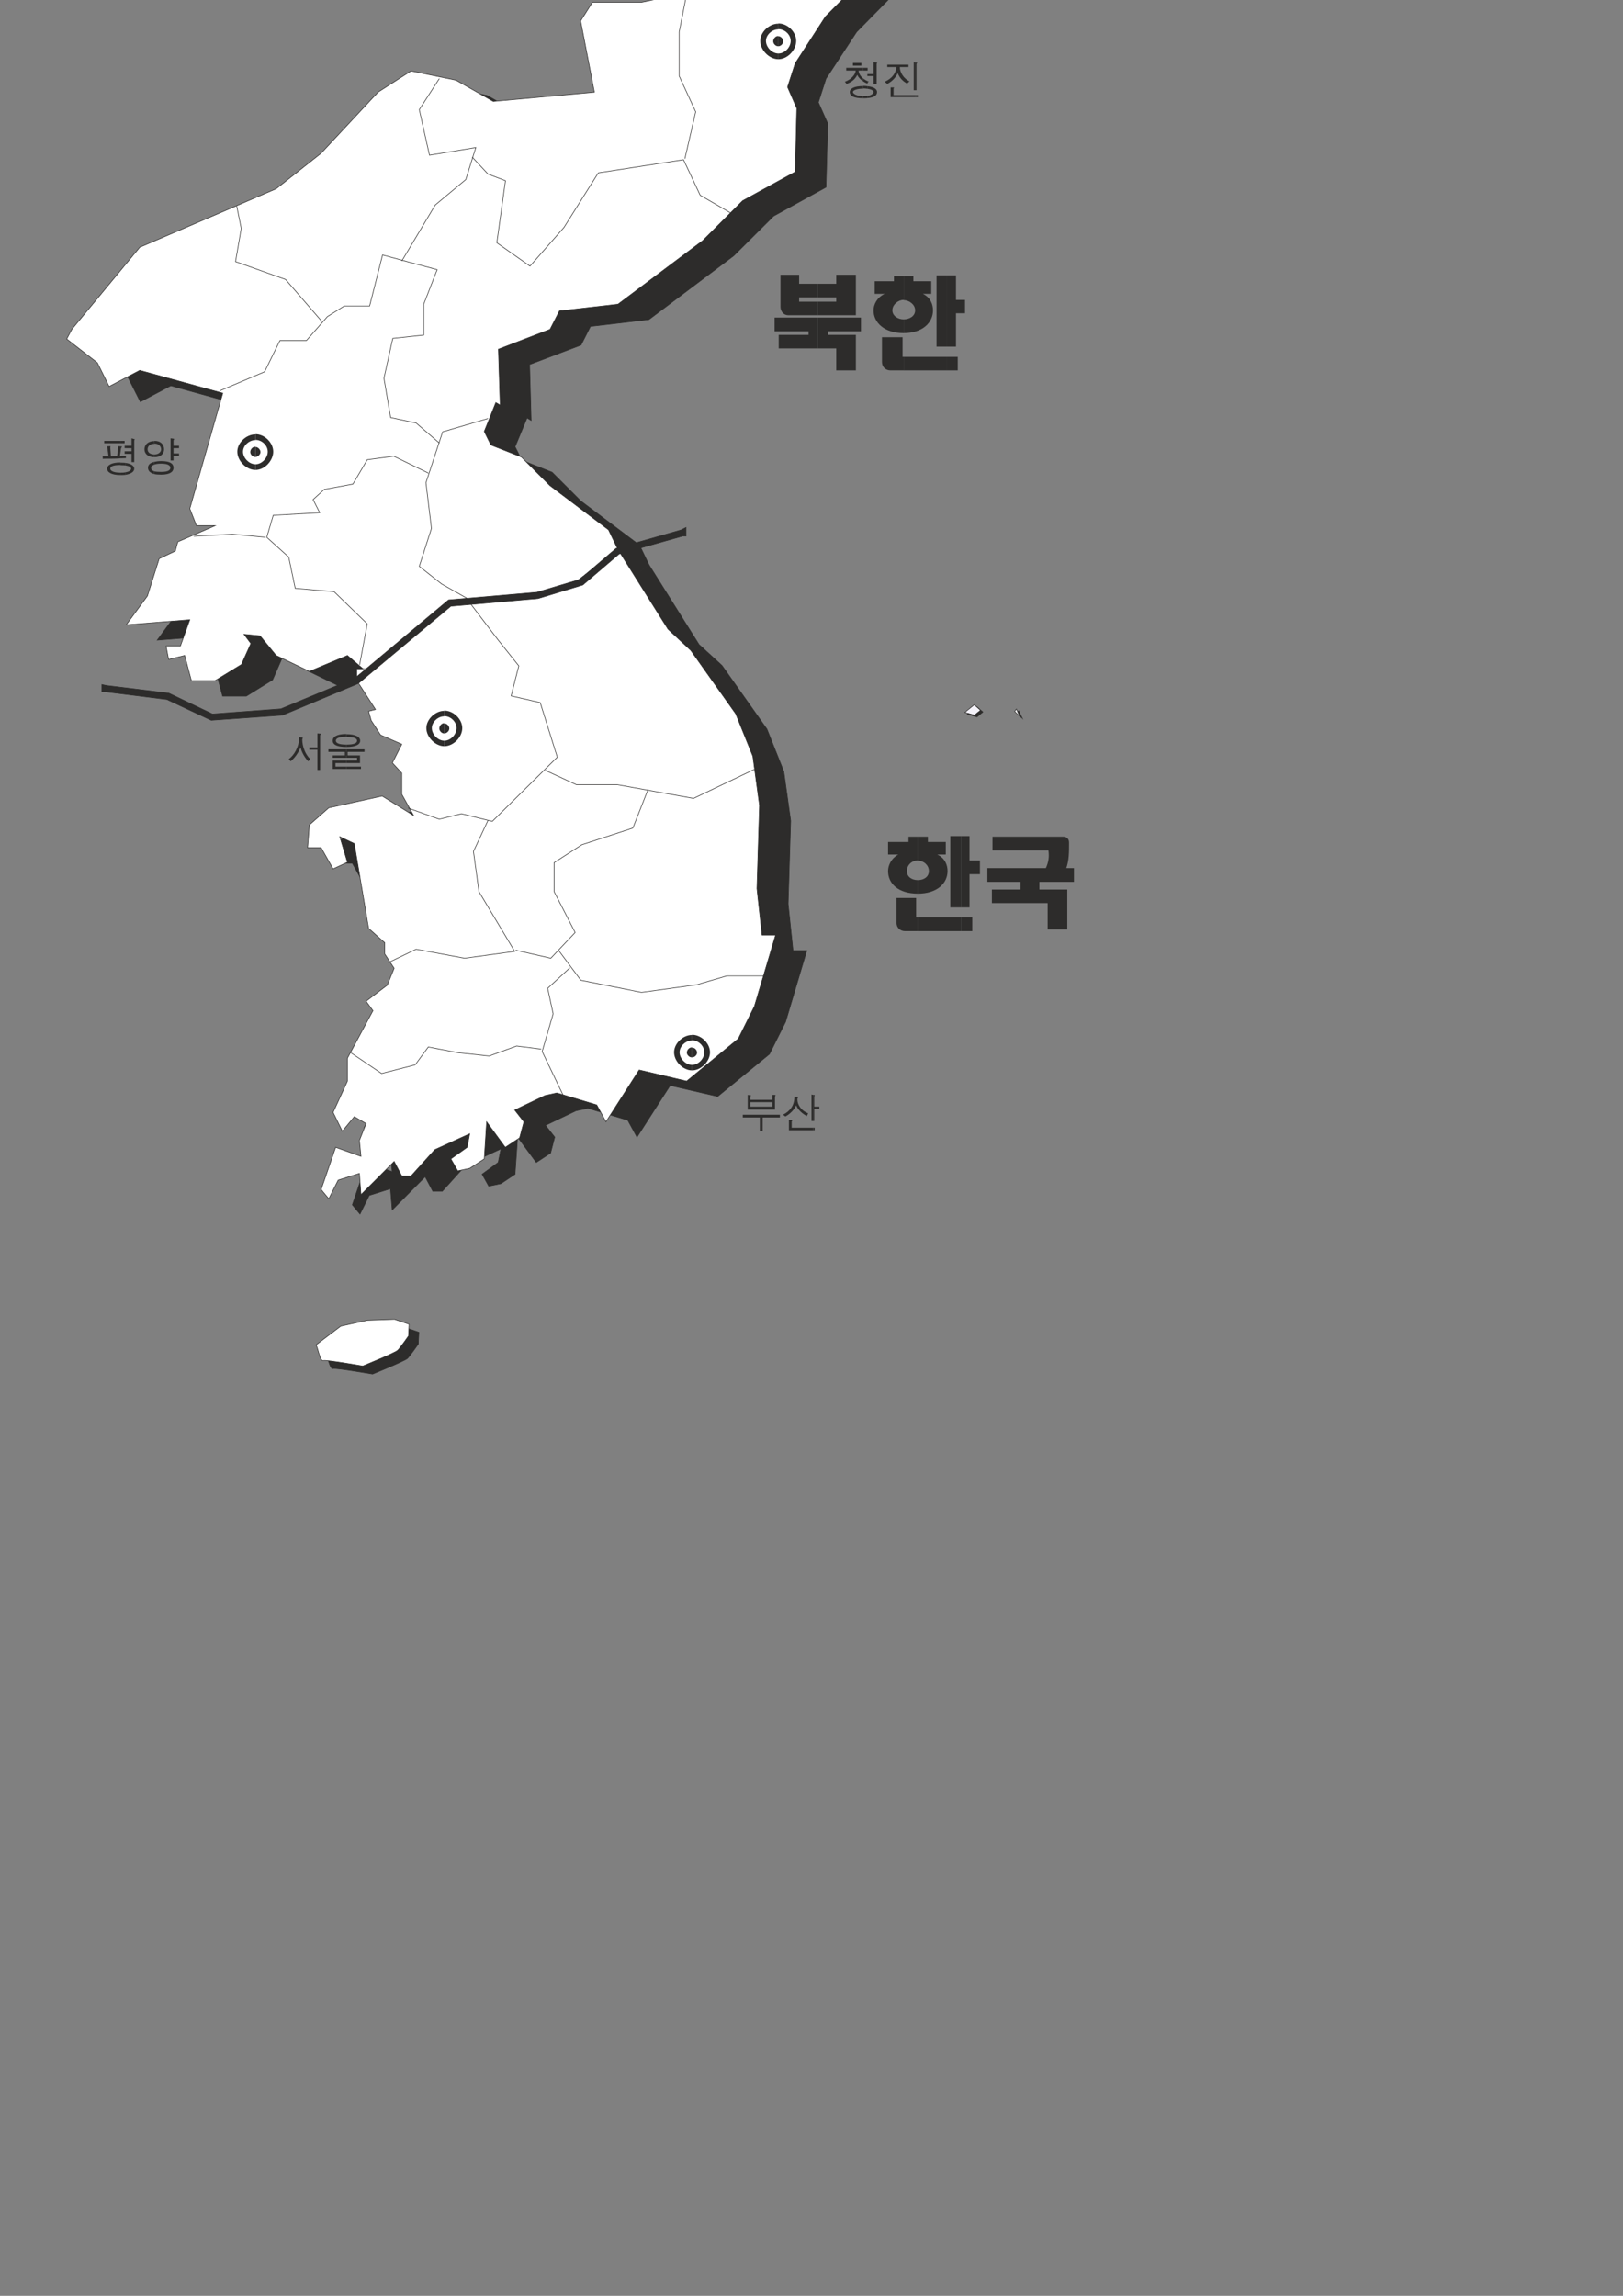<?xml version="1.0" encoding="utf-8"?>
<!-- Created by UniConvertor 2.0rc4 (https://sk1project.net/) -->
<svg xmlns="http://www.w3.org/2000/svg" height="841.89pt" viewBox="0 0 595.276 841.89" width="595.276pt" version="1.1" xmlns:xlink="http://www.w3.org/1999/xlink" id="1523f88f-f610-11ea-9d55-dcc15c148e23">

<rect x="0" y="0" width="595.276" height="841.89" fill="#808080" stroke="none"/>

<g>
	<path style="stroke:#2d2c2b;stroke-width:0.216;stroke-miterlimit:10.433;fill:#2d2c2b;" d="M 354.734,261.897 L 358.19,259.089 360.494,261.105 358.334,262.905 354.734,261.897 Z" />
	<path style="stroke:#2d2c2b;stroke-width:0.216;stroke-miterlimit:10.433;fill:#2d2c2b;" d="M 373.67,260.601 L 373.022,261.465 374.966,263.409 C 374.966,263.409 373.526,260.601 373.67,260.601 L 373.67,260.601 Z" />
	<path style="stroke:#2d2c2b;stroke-width:0.216;stroke-miterlimit:10.433;fill:#2d2c2b;" d="M 119.438,496.185 L 128.582,489.273 138.302,487.113 148.31,486.753 153.638,488.553 153.422,492.873 C 153.422,492.873 150.47,497.121 149.462,498.129 148.382,499.137 136.646,503.889 136.646,503.889 136.646,503.889 123.398,501.585 122.174,501.873 120.878,502.377 119.942,496.041 119.438,496.185 L 119.438,496.185 Z" />
	<path style="stroke:#2d2c2b;stroke-width:0.216;stroke-miterlimit:10.433;fill:#2d2c2b;" d="M 345.878,-30.567 L 339.038,-31.503 331.262,-43.671 321.038,-52.383 312.326,-46.119 305.486,-29.631 295.91,-15.951 267.542,2.049 246.734,6.441 228.662,6.441 224.342,13.281 229.31,39.417 192.374,42.801 178.694,35.025 162.206,31.641 150.038,39.417 129.23,61.809 112.742,74.841 62.63,96.369 37.718,126.537 35.846,129.921 47.078,138.633 51.47,147.345 62.63,141.441 93.086,149.865 80.99,192.129 83.51,198.393 90.35,198.393 76.598,204.297 75.734,207.681 69.758,210.489 65.438,224.169 57.662,234.753 80.99,232.881 77.534,242.457 72.278,242.457 73.214,247.425 79.118,245.913 81.638,255.273 84.446,255.273 90.35,255.273 99.998,249.297 103.382,241.521 100.934,238.209 106.838,238.857 112.742,245.913 124.838,251.817 138.878,245.913 145.718,251.817 177.758,226.041 207.854,225.105 221.534,219.849 238.022,207.105 234.566,199.905 213.11,183.777 202.526,173.193 191.438,168.801 188.918,163.833 193.31,153.249 194.822,154.185 194.246,133.665 213.11,126.537 216.566,119.697 238.022,117.177 269.126,93.777 283.742,79.233 302.966,68.649 303.614,45.321 300.158,37.545 302.966,28.833 314.198,11.697 339.038,-13.503 351.206,-13.503 349.622,-19.407 345.878,-30.567 Z" />
	<path style="stroke:#2d2c2b;stroke-width:0.216;stroke-miterlimit:10.433;fill:#2d2c2b;" d="M 238.022,207.105 L 256.382,236.337 264.806,244.041 281.294,267.369 287.486,282.921 290.006,300.993 289.07,331.449 290.87,348.585 295.91,348.585 288.134,374.721 282.23,386.529 263.222,402.081 245.798,398.049 233.63,416.985 230.246,410.793 215.63,406.401 211.238,407.337 200.078,412.665 203.462,416.985 201.95,422.817 196.694,426.273 189.854,416.985 188.918,430.593 183.734,434.049 179.27,434.985 176.822,430.593 182.726,426.273 183.734,421.305 170.918,427.209 162.206,436.857 158.75,436.857 155.942,431.529 143.846,443.697 143.198,435.921 135.422,438.369 132.038,445.209 129.23,441.825 134.486,426.273 143.846,429.657 143.198,423.753 145.718,417.633 141.326,415.113 137.006,420.441 133.55,413.601 138.878,402.081 138.878,393.657 148.166,376.233 145.718,372.849 153.494,366.873 155.942,360.681 152.558,355.425 152.558,351.393 146.654,346.065 141.326,314.961 136.07,312.513 138.878,321.801 133.55,324.321 129.23,316.545 124.262,316.545 124.838,308.121 132.038,301.929 151.622,297.537 163.142,304.737 158.75,296.889 158.75,289.113 155.366,285.441 158.75,278.601 150.974,275.145 147.59,269.889 146.654,266.433 149.102,265.785 142.262,255.273 142.262,250.881 146.294,250.881 177.758,226.041 207.854,225.105 221.534,219.849 238.022,207.105 Z" />
	<path style="stroke:#2d2c2b;stroke-width:0.216;stroke-miterlimit:10.433;fill:#ffffff;" d="M 334.502,-36.255 L 327.662,-37.191 319.886,-49.287 309.59,-57.855 300.878,-51.807 294.11,-35.319 284.462,-21.567 256.166,-3.567 235.358,0.825 217.286,0.825 212.966,7.665 218.006,33.801 180.926,37.185 167.246,29.409 150.758,26.025 138.662,33.801 117.782,56.193 101.294,69.225 51.254,90.681 26.342,120.777 24.47,124.305 35.702,133.017 40.022,141.729 51.254,135.825 81.71,144.177 69.614,186.513 72.062,192.777 78.902,192.777 65.222,198.681 64.286,202.065 58.382,204.873 54.062,218.553 46.286,229.137 69.614,227.265 66.158,236.913 60.902,236.913 61.838,241.809 67.742,240.369 70.19,249.585 72.998,249.585 78.902,249.585 88.55,243.681 92.006,235.977 89.486,232.593 95.39,233.169 101.294,240.369 113.462,246.201 127.43,240.369 134.27,246.201 166.31,220.425 196.55,219.489 210.158,214.233 226.646,201.489 223.19,194.289 201.734,178.089 191.222,167.577 180.062,163.185 177.614,158.217 181.862,147.633 183.446,148.569 182.798,128.049 201.734,120.777 205.19,114.009 226.646,111.561 257.75,88.233 272.366,73.617 291.662,63.033 292.238,39.705 288.854,31.929 291.662,23.217 302.75,6.081 327.662,-19.119 339.758,-19.119 338.246,-25.023 334.502,-36.255 Z" />
	<path style="stroke:#2d2c2b;stroke-width:0.216;stroke-miterlimit:10.433;fill:#ffffff;" d="M 226.646,201.489 L 245.006,230.721 253.358,238.497 269.846,261.753 276.11,277.305 278.558,295.305 277.622,325.833 279.494,342.897 284.462,342.897 276.686,369.033 270.782,380.913 251.846,396.465 234.422,392.361 222.254,411.369 218.87,405.177 204.254,400.785 199.934,401.721 188.774,407.049 192.158,411.369 190.574,417.273 185.318,420.729 178.478,411.369 177.614,424.977 172.286,428.433 167.894,429.369 165.374,424.977 171.35,420.729 172.286,415.761 159.47,421.593 150.758,431.241 147.374,431.241 144.566,425.913 132.398,438.081 131.822,430.305 124.046,432.753 120.59,439.593 117.782,436.209 123.11,420.729 132.398,424.041 131.822,418.209 134.27,412.017 129.95,409.497 125.558,414.825 122.174,407.913 127.43,396.465 127.43,388.041 136.79,370.617 134.27,367.161 142.046,361.257 144.566,355.065 141.11,349.809 141.11,345.705 135.206,340.449 129.95,309.345 124.622,306.825 127.43,316.185 122.174,318.633 117.782,310.857 112.814,310.857 113.462,302.505 120.59,296.241 140.174,291.921 151.694,299.049 147.374,291.273 147.374,283.497 143.918,279.753 147.374,272.913 139.598,269.529 136.142,264.201 135.206,260.817 137.726,260.169 130.886,249.585 130.886,245.265 134.918,245.265 166.31,220.425 196.55,219.489 210.158,214.233 226.646,201.489 Z" />
	<g>
		<path style="fill:#2d2c2b;" d="M 253.79,390.489 L 253.79,392.505 C 253.79,392.505 253.79,392.505 253.862,392.505 257.174,392.505 260.414,389.193 260.414,385.881 260.414,382.569 257.174,379.473 253.862,379.473 253.79,379.473 253.79,379.545 253.79,379.545 L 253.79,381.561 C 253.79,381.561 253.79,381.489 253.862,381.489 256.166,381.489 258.326,383.577 258.326,385.881 258.326,388.185 256.166,390.489 253.862,390.489 253.79,390.489 253.79,390.489 253.79,390.489 L 253.79,390.489 Z" />
		<path style="fill:#2d2c2b;" d="M 253.79,384.153 L 253.79,387.753 C 254.798,387.753 255.662,386.889 255.662,386.025 255.662,385.017 254.798,384.153 253.79,384.153 L 253.79,384.153 Z" />
		<path style="fill:#2d2c2b;" d="M 253.79,381.561 L 253.79,379.545 C 250.478,379.545 247.238,382.641 247.238,385.881 247.238,389.193 250.478,392.505 253.79,392.505 L 253.79,390.489 C 251.486,390.489 249.254,388.185 249.254,385.881 249.254,383.649 251.486,381.561 253.79,381.561 L 253.79,381.561 Z" />
		<path style="fill:#2d2c2b;" d="M 253.79,387.753 L 253.79,384.153 C 253.718,384.153 253.718,384.081 253.718,384.081 252.854,384.081 251.918,384.945 251.918,386.025 251.918,386.889 252.854,387.753 253.718,387.753 253.718,387.753 253.718,387.753 253.79,387.753 L 253.79,387.753 Z" />
	</g>
	<g>
		<path style="fill:#2d2c2b;" d="M 162.926,271.617 L 162.926,273.633 C 162.926,273.633 162.926,273.633 162.998,273.633 166.31,273.633 169.55,270.321 169.55,267.009 169.55,263.697 166.31,260.601 162.998,260.601 162.926,260.601 162.926,260.673 162.926,260.673 L 162.926,262.689 C 162.926,262.689 162.926,262.617 162.998,262.617 165.302,262.617 167.462,264.705 167.462,267.009 167.462,269.313 165.302,271.617 162.998,271.617 162.926,271.617 162.926,271.617 162.926,271.617 L 162.926,271.617 Z" />
		<path style="fill:#2d2c2b;" d="M 162.926,265.281 L 162.926,268.953 C 163.934,268.953 164.798,268.017 164.798,267.153 164.798,266.217 163.934,265.281 162.926,265.281 L 162.926,265.281 Z" />
		<path style="fill:#2d2c2b;" d="M 162.926,262.689 L 162.926,260.673 C 159.686,260.673 156.374,263.769 156.374,267.009 156.374,270.321 159.686,273.633 162.926,273.633 L 162.926,271.617 C 160.622,271.617 158.39,269.313 158.39,267.009 158.39,264.777 160.622,262.689 162.926,262.689 L 162.926,262.689 Z" />
		<path style="fill:#2d2c2b;" d="M 162.926,268.953 L 162.926,265.281 C 162.854,265.281 162.854,265.209 162.854,265.209 161.99,265.209 161.126,266.145 161.126,267.153 161.126,268.017 161.99,268.953 162.854,268.953 162.854,268.953 162.854,268.953 162.926,268.953 L 162.926,268.953 Z" />
	</g>
	<g>
		<path style="fill:#2d2c2b;" d="M 93.662,170.241 L 93.662,172.329 C 93.662,172.329 93.662,172.329 93.734,172.329 97.046,172.329 100.214,168.945 100.214,165.633 100.214,162.321 97.046,159.225 93.734,159.225 93.662,159.225 93.662,159.297 93.662,159.297 L 93.662,161.385 C 93.662,161.385 93.662,161.313 93.734,161.313 96.038,161.313 98.198,163.329 98.198,165.633 98.198,167.937 96.038,170.241 93.734,170.241 93.662,170.241 93.662,170.241 93.662,170.241 L 93.662,170.241 Z" />
		<path style="fill:#2d2c2b;" d="M 93.662,163.905 L 93.662,167.577 C 94.598,167.577 95.534,166.641 95.534,165.777 95.534,164.841 94.598,163.905 93.662,163.905 L 93.662,163.905 Z" />
		<path style="fill:#2d2c2b;" d="M 93.662,161.385 L 93.662,159.297 C 90.278,159.297 87.038,162.393 87.038,165.633 87.038,168.945 90.278,172.329 93.662,172.329 L 93.662,170.241 C 91.358,170.241 89.126,167.937 89.126,165.633 89.126,163.401 91.358,161.385 93.662,161.385 L 93.662,161.385 Z" />
		<path style="fill:#2d2c2b;" d="M 93.662,167.577 L 93.662,163.905 C 93.59,163.905 93.59,163.833 93.59,163.833 92.654,163.833 91.79,164.769 91.79,165.777 91.79,166.641 92.654,167.577 93.59,167.577 93.59,167.577 93.59,167.577 93.662,167.577 L 93.662,167.577 Z" />
	</g>
	<g>
		<path style="fill:#2d2c2b;" d="M 285.47,19.617 L 285.47,21.705 C 285.47,21.705 285.47,21.705 285.542,21.705 288.854,21.705 292.022,18.321 292.022,15.009 292.022,11.697 288.854,8.601 285.542,8.601 285.47,8.601 285.47,8.673 285.47,8.673 L 285.47,10.761 C 285.47,10.761 285.47,10.689 285.542,10.689 287.846,10.689 290.006,12.705 290.006,15.009 290.006,17.313 287.846,19.617 285.542,19.617 285.47,19.617 285.47,19.617 285.47,19.617 L 285.47,19.617 Z" />
		<path style="fill:#2d2c2b;" d="M 285.47,13.281 L 285.47,16.953 C 286.406,16.953 287.27,16.017 287.27,15.153 287.27,14.217 286.406,13.281 285.47,13.281 L 285.47,13.281 Z" />
		<path style="fill:#2d2c2b;" d="M 285.47,10.761 L 285.47,8.673 C 282.086,8.673 278.846,11.769 278.846,15.009 278.846,18.321 282.086,21.705 285.47,21.705 L 285.47,19.617 C 283.166,19.617 280.934,17.313 280.934,15.009 280.934,12.777 283.166,10.761 285.47,10.761 L 285.47,10.761 Z" />
		<path style="fill:#2d2c2b;" d="M 285.47,16.953 L 285.47,13.281 C 285.398,13.281 285.398,13.209 285.398,13.209 284.462,13.209 283.598,14.145 283.598,15.153 283.598,16.017 284.462,16.953 285.398,16.953 285.398,16.953 285.398,16.953 285.47,16.953 L 285.47,16.953 Z" />
	</g>
	<g>
		<g>
			<path style="fill:#2d2c2b;" d="M 352.574,336.417 L 352.574,341.457 356.606,341.457 356.606,336.417 352.574,336.417 Z" />
			<path style="fill:#2d2c2b;" d="M 352.574,306.609 L 352.574,332.745 355.598,332.745 355.598,320.577 359.414,320.577 359.414,315.537 355.598,315.537 355.598,306.609 352.574,306.609 Z" />
			<path style="fill:#2d2c2b;" d="M 352.574,332.745 L 352.574,306.609 348.542,306.609 348.542,332.745 352.574,332.745 Z" />
			<path style="fill:#2d2c2b;" d="M 352.574,341.457 L 352.574,336.417 336.662,336.417 336.662,341.457 352.574,341.457 Z" />
			<path style="fill:#2d2c2b;" d="M 336.662,322.737 L 336.662,327.705 C 343.574,327.705 347.534,324.033 347.534,319.425 347.534,317.193 346.598,314.673 343.79,313.377 L 346.886,313.377 346.886,308.769 340.334,308.769 340.334,306.825 336.662,306.825 336.662,315.609 C 338.822,315.609 340.694,317.265 340.694,319.425 340.694,321.585 338.822,322.737 336.662,322.737 L 336.662,322.737 Z" />
			<path style="fill:#2d2c2b;" d="M 336.662,315.609 L 336.662,306.825 333.206,306.825 333.206,308.769 325.718,308.769 325.718,313.377 329.462,313.377 C 327.014,314.673 325.718,317.193 325.718,319.425 325.718,324.033 329.462,327.705 336.662,327.705 336.662,327.705 336.662,327.777 336.662,327.705 L 336.662,322.737 C 336.662,322.737 336.662,322.737 336.662,322.737 334.43,322.737 332.63,321.585 332.63,319.425 332.63,317.193 334.43,315.537 336.662,315.537 336.662,315.537 336.662,315.609 336.662,315.609 L 336.662,315.609 Z" />
			<path style="fill:#2d2c2b;" d="M 336.662,341.457 L 336.662,336.417 336.014,336.417 336.014,329.289 328.814,329.289 328.814,338.361 C 328.814,340.161 330.11,341.457 331.982,341.457 L 336.662,341.457 Z" />
		</g>
		<path style="fill:#2d2c2b;" d="M 389.942,306.825 L 364.022,306.825 364.022,311.865 384.542,311.865 C 384.902,314.385 384.542,316.185 383.606,318.345 L 362.15,318.345 362.15,323.385 374.318,323.385 374.318,326.193 363.806,326.193 363.806,331.161 384.254,331.161 384.254,340.809 391.454,340.809 391.454,326.193 381.23,326.193 381.23,323.385 393.902,323.385 393.902,318.345 391.094,318.345 C 392.102,315.537 392.102,312.513 392.102,308.985 392.102,307.833 391.454,306.825 389.942,306.825 L 389.942,306.825 Z" />
	</g>
	<g>
		<g>
			<path style="fill:#2d2c2b;" d="M 299.87,116.457 L 299.87,127.761 306.71,127.761 306.71,135.825 313.91,135.825 313.91,122.793 303.614,122.793 303.614,121.497 315.782,121.497 315.782,116.457 299.87,116.457 Z" />
			<path style="fill:#2d2c2b;" d="M 299.87,110.625 L 299.87,115.593 313.91,115.593 313.91,100.761 306.71,100.761 306.71,104.073 299.87,104.073 299.87,109.041 306.71,109.041 306.71,110.625 299.87,110.625 Z" />
			<path style="fill:#2d2c2b;" d="M 299.87,109.041 L 299.87,104.073 293.102,104.073 293.102,100.761 286.262,100.761 286.262,112.497 C 286.262,114.297 287.558,115.593 289.07,115.593 L 299.87,115.593 299.87,110.625 293.102,110.625 293.102,109.041 299.87,109.041 Z" />
			<path style="fill:#2d2c2b;" d="M 299.87,127.761 L 299.87,116.457 284.102,116.457 284.102,121.497 296.558,121.497 296.558,122.793 285.614,122.793 285.614,127.761 299.87,127.761 Z" />
		</g>
		<g>
			<path style="fill:#2d2c2b;" d="M 347.39,130.857 L 347.39,135.825 351.278,135.825 351.278,130.857 347.39,130.857 Z" />
			<path style="fill:#2d2c2b;" d="M 347.39,100.977 L 347.39,127.113 350.63,127.113 350.63,114.873 353.942,114.873 353.942,109.977 350.63,109.977 350.63,100.977 347.39,100.977 Z" />
			<path style="fill:#2d2c2b;" d="M 347.39,127.113 L 347.39,100.977 343.502,100.977 343.502,127.113 347.39,127.113 Z" />
			<path style="fill:#2d2c2b;" d="M 347.39,135.825 L 347.39,130.857 331.478,130.857 331.478,135.825 347.39,135.825 Z" />
			<path style="fill:#2d2c2b;" d="M 331.478,117.105 L 331.478,122.145 C 338.246,122.145 342.206,118.401 342.206,113.793 342.206,111.633 341.27,109.041 338.462,107.745 L 341.558,107.745 341.558,103.137 335.006,103.137 335.006,101.265 331.478,101.265 331.478,110.049 C 333.566,110.121 335.654,111.705 335.654,113.793 335.654,115.953 333.566,117.105 331.478,117.105 L 331.478,117.105 Z" />
			<path style="fill:#2d2c2b;" d="M 331.478,110.049 L 331.478,101.265 327.878,101.265 327.878,103.137 320.822,103.137 320.822,107.745 324.494,107.745 C 321.686,109.041 320.39,111.633 320.39,113.793 320.39,118.401 324.494,122.145 331.334,122.145 331.334,122.145 331.406,122.217 331.478,122.145 L 331.478,117.105 C 331.406,117.105 331.334,117.105 331.334,117.105 329.534,117.105 327.302,115.953 327.302,113.793 327.302,111.633 329.534,109.977 331.334,109.977 331.334,109.977 331.406,110.049 331.478,110.049 L 331.478,110.049 Z" />
			<path style="fill:#2d2c2b;" d="M 331.478,135.825 L 331.478,130.857 331.046,130.857 331.046,123.657 323.486,123.657 323.486,132.729 C 323.486,134.529 324.782,135.825 326.654,135.825 L 331.478,135.825 Z" />
		</g>
	</g>
	<g>
		<g>
			<path style="fill:#2d2c2b;" d="M 318.302,35.169 L 318.302,35.961 C 320.534,35.745 321.686,35.025 321.686,33.729 321.686,32.721 320.534,31.857 318.302,31.641 L 318.302,32.577 C 319.742,32.793 320.39,33.297 320.39,33.729 320.39,34.233 319.742,34.881 318.302,35.169 L 318.302,35.169 Z" />
			<path style="fill:#2d2c2b;" d="M 318.302,29.769 L 318.302,30.345 318.59,29.841 C 318.446,29.841 318.374,29.841 318.302,29.769 L 318.302,29.769 Z" />
			<path style="fill:#2d2c2b;" d="M 318.302,27.177 L 318.302,27.897 320.39,27.897 320.39,30.921 321.542,30.921 321.542,23.433 C 321.542,23.073 322.046,22.929 321.542,22.929 L 320.39,22.857 320.39,27.177 318.302,27.177 Z" />
			<path style="fill:#2d2c2b;" d="M 318.302,27.897 L 318.302,27.177 318.086,27.177 318.086,27.897 318.302,27.897 Z" />
			<path style="fill:#2d2c2b;" d="M 318.302,30.345 L 318.302,29.769 C 317.654,29.553 317.006,29.121 316.574,28.761 L 316.574,29.841 C 317.006,30.129 317.51,30.417 318.086,30.633 L 318.302,30.345 Z" />
			<path style="fill:#2d2c2b;" d="M 318.302,32.577 L 318.302,31.641 C 317.798,31.569 317.294,31.497 316.718,31.497 316.646,31.497 316.574,31.569 316.574,31.569 L 316.574,32.505 C 316.574,32.505 316.646,32.433 316.718,32.433 317.294,32.433 317.798,32.505 318.302,32.577 L 318.302,32.577 Z" />
			<path style="fill:#2d2c2b;" d="M 318.302,35.961 L 318.302,35.169 C 317.798,35.241 317.294,35.241 316.718,35.241 316.646,35.241 316.574,35.241 316.574,35.241 L 316.574,36.033 C 316.574,36.033 316.646,36.033 316.718,36.033 317.294,36.033 317.798,36.033 318.302,35.961 L 318.302,35.961 Z" />
			<path style="fill:#2d2c2b;" d="M 316.574,24.873 L 316.574,25.881 318.23,25.881 318.23,24.873 316.574,24.873 Z" />
			<path style="fill:#2d2c2b;" d="M 316.574,25.881 L 316.574,24.873 310.382,24.873 310.382,25.881 313.838,25.881 C 313.838,27.177 312.326,29.121 309.878,29.985 L 310.526,30.777 C 312.326,30.129 313.622,29.121 314.414,27.465 314.846,28.401 315.638,29.193 316.574,29.841 L 316.574,28.761 C 315.494,27.897 314.918,26.745 314.918,25.881 L 316.574,25.881 Z" />
			<path style="fill:#2d2c2b;" d="M 316.574,32.505 L 316.574,31.569 C 313.262,31.569 311.678,32.505 311.678,33.729 311.678,35.241 313.262,36.033 316.574,36.033 L 316.574,35.241 C 314.198,35.241 312.83,34.377 312.83,33.729 312.83,33.153 314.198,32.505 316.574,32.505 L 316.574,32.505 Z" />
			<path style="fill:#2d2c2b;" d="M 312.83,23.073 L 312.83,24.081 315.926,24.081 315.926,23.073 312.83,23.073 Z" />
		</g>
		<g>
			<path style="fill:#2d2c2b;" d="M 335.798,34.881 L 335.798,35.601 336.662,35.601 336.662,34.881 335.798,34.881 Z" />
			<path style="fill:#2d2c2b;" d="M 335.798,22.929 L 335.798,33.081 336.158,33.081 336.158,23.577 C 336.158,23.073 336.806,22.929 336.158,22.929 L 335.798,22.929 Z" />
			<path style="fill:#2d2c2b;" d="M 335.798,33.081 L 335.798,22.929 335.15,22.857 335.15,33.081 335.798,33.081 Z" />
			<path style="fill:#2d2c2b;" d="M 335.798,35.601 L 335.798,34.881 327.734,34.881 327.734,32.577 C 327.734,32.145 328.31,32.145 327.734,32.073 L 326.654,32.073 326.654,35.601 335.798,35.601 Z" />
			<path style="fill:#2d2c2b;" d="M 325.43,23.721 L 325.43,24.585 328.742,24.585 C 328.742,26.673 327.158,28.833 324.494,29.985 L 325.43,30.777 C 326.942,29.985 328.454,28.689 329.246,26.817 330.038,28.689 331.19,29.841 332.702,30.633 L 333.566,29.841 C 331.55,28.833 330.038,26.673 330.038,24.585 L 333.206,24.585 333.206,23.721 325.43,23.721 Z" />
		</g>
	</g>
	<g>
		<g>
			<path style="fill:#2d2c2b;" d="M 45.998,173.193 L 45.998,174.129 C 48.086,173.769 49.238,172.977 49.238,171.897 49.238,170.817 48.086,170.025 45.998,169.737 L 45.998,170.673 C 47.438,170.889 48.086,171.321 48.086,171.897 48.086,172.401 47.438,172.977 45.998,173.193 L 45.998,173.193 Z" />
			<path style="fill:#2d2c2b;" d="M 45.998,167.145 L 45.998,168.009 C 46.07,168.009 46.142,168.009 46.214,167.937 L 46.214,167.073 C 46.142,167.145 46.07,167.145 45.998,167.145 L 45.998,167.145 Z" />
			<path style="fill:#2d2c2b;" d="M 45.998,165.489 L 45.998,166.425 48.23,166.425 48.23,169.449 49.238,169.449 49.238,161.673 C 49.238,161.169 49.67,161.025 49.238,161.025 L 48.23,160.737 48.23,163.473 45.998,163.473 45.998,164.337 48.23,164.337 48.23,165.489 45.998,165.489 Z" />
			<path style="fill:#2d2c2b;" d="M 45.998,164.337 L 45.998,163.473 45.71,163.473 45.71,164.337 45.998,164.337 Z" />
			<path style="fill:#2d2c2b;" d="M 45.998,166.425 L 45.998,165.489 45.71,165.489 45.71,166.425 45.998,166.425 Z" />
			<path style="fill:#2d2c2b;" d="M 45.998,168.009 L 45.998,167.145 C 45.422,167.145 44.846,167.145 44.27,167.145 L 44.27,168.081 C 44.846,168.081 45.422,168.009 45.998,168.009 L 45.998,168.009 Z" />
			<path style="fill:#2d2c2b;" d="M 45.998,170.673 L 45.998,169.737 C 45.422,169.665 44.846,169.665 44.27,169.665 L 44.27,170.601 C 44.918,170.601 45.494,170.601 45.998,170.673 L 45.998,170.673 Z" />
			<path style="fill:#2d2c2b;" d="M 45.998,174.129 L 45.998,173.193 C 45.494,173.337 44.918,173.337 44.27,173.337 L 44.27,174.201 C 44.846,174.201 45.422,174.201 45.998,174.129 L 45.998,174.129 Z" />
			<path style="fill:#2d2c2b;" d="M 44.27,163.689 L 44.27,165.273 44.414,164.337 C 44.558,163.977 44.918,163.833 44.558,163.689 L 44.27,163.689 Z" />
			<path style="fill:#2d2c2b;" d="M 44.27,161.673 L 44.27,162.537 45.71,162.537 45.71,161.673 44.27,161.673 Z" />
			<path style="fill:#2d2c2b;" d="M 44.27,162.537 L 44.27,161.673 38.222,161.673 38.222,162.537 44.27,162.537 Z" />
			<path style="fill:#2d2c2b;" d="M 44.27,165.273 L 44.27,163.689 43.406,163.617 42.974,167.145 C 42.254,167.145 41.462,167.289 40.67,167.289 L 40.454,164.121 C 40.454,163.689 40.67,163.617 40.382,163.617 L 39.302,163.689 39.806,167.289 37.646,167.289 37.718,168.297 C 38.006,168.225 38.222,168.225 38.51,168.225 40.886,168.225 42.686,168.225 44.27,168.081 L 44.27,167.145 C 44.126,167.145 44.126,167.145 43.982,167.145 L 44.27,165.273 Z" />
			<path style="fill:#2d2c2b;" d="M 44.27,170.601 L 44.27,169.665 C 44.198,169.665 44.126,169.593 44.126,169.593 40.958,169.593 39.302,170.529 39.302,171.897 39.302,173.193 40.958,174.201 44.126,174.201 44.126,174.201 44.198,174.201 44.27,174.201 L 44.27,173.337 C 44.198,173.337 44.126,173.337 44.126,173.337 41.462,173.337 40.454,172.545 40.454,171.897 40.454,171.033 41.462,170.529 44.126,170.529 44.126,170.529 44.198,170.601 44.27,170.601 L 44.27,170.601 Z" />
		</g>
		<g>
			<path style="fill:#2d2c2b;" d="M 62.558,160.737 L 62.558,168.873 63.638,168.873 63.638,167.145 65.654,167.145 65.654,166.281 63.638,166.281 63.638,164.337 65.654,164.337 65.654,163.473 63.638,163.473 63.638,161.673 C 63.638,161.169 64.142,161.025 63.638,160.881 L 62.558,160.737 Z" />
			<path style="fill:#2d2c2b;" d="M 56.582,172.833 L 56.582,173.841 C 57.23,173.985 58.022,174.057 59.102,174.057 62.486,174.057 63.638,172.905 63.638,171.537 63.638,170.097 62.486,169.089 59.102,169.089 58.022,169.089 57.23,169.233 56.582,169.377 L 56.582,170.385 C 57.086,170.169 57.878,170.025 59.102,170.025 61.694,170.025 62.486,170.745 62.486,171.537 62.486,172.401 61.694,173.049 59.102,173.049 57.878,173.049 57.086,172.977 56.582,172.833 L 56.582,172.833 Z" />
			<path style="fill:#2d2c2b;" d="M 56.582,166.641 L 56.582,167.649 C 56.582,167.649 56.654,167.649 56.726,167.649 58.886,167.649 60.182,166.425 60.182,164.769 60.182,162.969 58.886,161.673 56.726,161.673 56.654,161.673 56.582,161.745 56.582,161.745 L 56.582,162.753 C 56.582,162.753 56.654,162.681 56.726,162.681 58.094,162.681 59.102,163.617 59.102,164.769 59.102,165.777 58.094,166.641 56.726,166.641 56.654,166.641 56.582,166.641 56.582,166.641 L 56.582,166.641 Z" />
			<path style="fill:#2d2c2b;" d="M 56.582,162.753 L 56.582,161.745 C 54.35,161.745 52.982,163.041 52.982,164.769 52.982,166.425 54.35,167.649 56.582,167.649 L 56.582,166.641 C 54.926,166.641 54.134,165.777 54.134,164.769 54.134,163.689 54.926,162.753 56.582,162.753 L 56.582,162.753 Z" />
			<path style="fill:#2d2c2b;" d="M 56.582,170.385 L 56.582,169.377 C 54.926,169.737 54.278,170.529 54.278,171.537 54.278,172.545 54.926,173.409 56.582,173.841 L 56.582,172.833 C 55.718,172.545 55.43,172.113 55.43,171.537 55.43,171.105 55.718,170.673 56.582,170.385 L 56.582,170.385 Z" />
		</g>
	</g>
	<g>
		<g>
			<path style="fill:#2d2c2b;" d="M 113.678,278.241 L 113.678,278.529 113.822,278.313 C 113.75,278.313 113.678,278.241 113.678,278.241 L 113.678,278.241 Z" />
			<path style="fill:#2d2c2b;" d="M 113.678,274.065 L 113.678,274.929 116.414,274.929 116.414,282.345 117.422,282.345 117.422,269.817 C 117.422,269.313 117.926,269.169 117.422,269.025 L 116.414,268.953 116.414,274.065 113.678,274.065 Z" />
			<path style="fill:#2d2c2b;" d="M 113.678,274.929 L 113.678,274.065 113.462,274.065 113.462,274.929 113.678,274.929 Z" />
			<path style="fill:#2d2c2b;" d="M 113.678,278.529 L 113.678,278.241 C 111.95,276.585 110.87,273.633 110.87,271.257 110.87,270.753 111.374,270.465 110.726,270.465 L 109.718,270.321 C 109.718,274.065 107.774,277.017 105.902,278.385 L 106.622,279.177 C 108.278,277.737 109.43,276.081 110.222,274.065 110.654,275.865 111.662,277.665 113.03,279.177 L 113.678,278.529 Z" />
		</g>
		<g>
			<path style="fill:#2d2c2b;" d="M 127.07,281.121 L 127.07,281.985 132.398,281.985 132.398,281.121 127.07,281.121 Z" />
			<path style="fill:#2d2c2b;" d="M 127.07,278.889 L 127.07,279.825 132.038,279.825 132.038,277.017 127.502,277.017 127.502,275.721 133.694,275.721 133.694,274.785 127.07,274.785 127.07,277.881 130.958,277.881 130.958,278.889 127.07,278.889 Z" />
			<path style="fill:#2d2c2b;" d="M 127.07,273.057 L 127.07,273.921 C 130.454,273.921 132.11,273.057 132.11,271.617 132.11,270.249 130.454,269.241 127.07,269.241 L 127.07,270.249 C 129.95,270.249 130.958,270.825 130.958,271.617 130.958,272.481 129.95,273.057 127.07,273.057 L 127.07,273.057 Z" />
			<path style="fill:#2d2c2b;" d="M 127.07,270.249 L 127.07,269.241 C 126.998,269.241 126.998,269.169 126.998,269.169 123.542,269.169 122.03,270.177 122.03,271.617 122.03,273.057 123.542,273.921 126.998,273.921 126.998,273.921 126.998,273.993 127.07,273.921 L 127.07,273.057 C 126.998,273.057 126.998,273.057 126.998,273.057 124.334,273.057 123.182,272.481 123.182,271.617 123.182,270.753 124.334,270.177 126.998,270.177 126.998,270.177 126.998,270.249 127.07,270.249 L 127.07,270.249 Z" />
			<path style="fill:#2d2c2b;" d="M 127.07,277.881 L 127.07,274.785 120.446,274.785 120.446,275.721 126.494,275.721 126.494,277.017 122.03,277.017 122.03,277.881 127.07,277.881 Z" />
			<path style="fill:#2d2c2b;" d="M 127.07,279.825 L 127.07,278.889 122.03,278.889 122.03,281.985 127.07,281.985 127.07,281.121 123.038,281.121 123.038,279.825 127.07,279.825 Z" />
		</g>
	</g>
	<g>
		<g>
			<path style="fill:#2d2c2b;" d="M 279.278,408.777 L 279.278,414.825 279.71,414.825 279.71,409.785 286.046,409.785 286.046,408.777 279.278,408.777 Z" />
			<path style="fill:#2d2c2b;" d="M 279.278,405.825 L 279.278,406.905 284.246,406.905 284.246,402.297 C 284.246,401.721 284.75,401.649 284.246,401.505 L 283.31,401.505 283.31,403.305 279.278,403.305 279.278,404.169 283.31,404.169 283.31,405.825 279.278,405.825 Z" />
			<path style="fill:#2d2c2b;" d="M 279.278,404.169 L 279.278,403.305 275.246,403.305 275.246,402.153 C 275.246,401.721 275.75,401.649 275.246,401.649 L 274.238,401.505 274.238,406.905 279.278,406.905 279.278,405.825 275.246,405.825 275.246,404.169 279.278,404.169 Z" />
			<path style="fill:#2d2c2b;" d="M 279.278,414.825 L 279.278,408.777 272.438,408.777 272.438,409.785 278.702,409.785 278.702,414.825 279.278,414.825 Z" />
		</g>
		<g>
			<path style="fill:#2d2c2b;" d="M 298.214,413.529 L 298.214,414.465 298.79,414.465 298.79,413.529 298.214,413.529 Z" />
			<path style="fill:#2d2c2b;" d="M 298.214,401.505 L 298.214,411.081 298.646,411.081 298.646,406.617 300.518,406.617 300.518,405.825 298.646,405.825 298.646,402.297 C 298.646,401.721 299.006,401.649 298.646,401.505 L 298.214,401.505 Z" />
			<path style="fill:#2d2c2b;" d="M 298.214,411.081 L 298.214,401.505 297.638,401.361 297.638,411.081 298.214,411.081 Z" />
			<path style="fill:#2d2c2b;" d="M 298.214,414.465 L 298.214,413.529 290.366,413.529 290.366,411.369 C 290.366,410.865 291.014,410.865 290.366,410.721 L 289.358,410.721 289.358,414.465 298.214,414.465 Z" />
			<path style="fill:#2d2c2b;" d="M 291.374,402.153 C 291.374,405.321 289.862,407.409 287.198,408.777 L 288.062,409.425 C 289.718,408.561 291.302,406.977 292.022,405.321 292.67,406.977 294.11,408.273 295.91,409.281 L 296.414,408.273 C 293.822,407.265 292.454,405.105 292.454,403.161 292.454,402.369 293.174,402.297 292.67,402.153 L 291.374,402.153 Z" />
		</g>
	</g>
	<path style="stroke:#2d2c2b;stroke-width:0.216;stroke-miterlimit:10.433;fill:none;" d="M 149.678,296.313 L 161.126,300.417 169.262,298.401 180.566,301.209 204.398,277.665 198.134,257.649 187.478,255.201 190.286,244.185 182.582,234.537 172.07,220.713" />
	<path style="stroke:#2d2c2b;stroke-width:0.216;stroke-miterlimit:10.433;fill:none;" d="M 200.006,282.489 L 211.382,287.745 226.358,287.745 254.366,292.785 276.686,282.129" />
	<path style="stroke:#2d2c2b;stroke-width:0.216;stroke-miterlimit:10.433;fill:none;" d="M 178.982,300.849 L 173.654,312.225 175.67,326.985 188.774,348.873 170.414,351.393 152.63,348.081 142.478,352.977" />
	<path style="stroke:#2d2c2b;stroke-width:0.216;stroke-miterlimit:10.433;fill:none;" d="M 237.734,289.401 L 232.118,303.657 213.398,309.777 203.246,316.329 203.246,326.985 210.95,341.961 202.022,351.393 189.134,348.441" />
	<path style="stroke:#2d2c2b;stroke-width:0.216;stroke-miterlimit:10.433;fill:none;" d="M 204.83,348.441 L 213.038,359.457 235.286,363.921 255.518,361.113 266.534,357.873 280.358,357.873" />
	<path style="stroke:#2d2c2b;stroke-width:0.216;stroke-miterlimit:10.433;fill:none;" d="M 209.006,354.921 L 200.87,362.409 202.886,371.769 198.854,385.593 206.486,401.505" />
	<path style="stroke:#2d2c2b;stroke-width:0.216;stroke-miterlimit:10.433;fill:none;" d="M 128.654,386.025 L 139.958,393.657 152.27,390.489 157.094,383.937 167.966,386.025 179.414,387.249 189.494,383.577 198.494,384.729" />
	<path style="stroke:#2d2c2b;stroke-width:0.216;stroke-miterlimit:10.433;fill:none;" d="M 172.07,219.849 L 161.99,214.161 153.782,207.681 158.246,193.785 156.23,177.009 162.35,158.361 178.982,153.465" />
	<path style="stroke:#2d2c2b;stroke-width:0.216;stroke-miterlimit:10.433;fill:none;" d="M 157.094,173.481 L 144.422,167.289 134.702,168.585 129.446,177.513 118.934,179.457 114.83,183.201 117.278,188.025 100.214,188.961 97.838,197.025 105.902,204.297 108.278,215.745 122.534,216.969 134.702,228.777 131.894,243.825" />
	<path style="stroke:#2d2c2b;stroke-width:0.216;stroke-miterlimit:10.433;fill:none;" d="M 97.406,197.025 L 85.238,195.873 71.054,196.665" />
	<path style="stroke:#2d2c2b;stroke-width:0.216;stroke-miterlimit:10.433;fill:none;" d="M 161.126,162.465 L 152.63,155.121 143.27,153.105 140.822,138.705 144.062,124.089 155.438,122.865 155.438,111.489 160.334,98.889 149.318,95.937 140.318,93.489 135.566,112.209 126.278,112.209 120.086,116.097 112.382,124.881 102.662,124.881 97.046,136.329 80.774,143.241" />
	<path style="stroke:#2d2c2b;stroke-width:0.216;stroke-miterlimit:10.433;fill:none;" d="M 161.126,28.833 L 153.782,40.209 157.526,56.913 174.518,54.105 170.846,65.841 159.614,75.201 147.374,95.721" />
	<path style="stroke:#2d2c2b;stroke-width:0.216;stroke-miterlimit:10.433;fill:none;" d="M 86.822,75.561 L 88.478,83.769 86.39,95.937 104.75,102.489 118.07,117.897" />
	<path style="stroke:#2d2c2b;stroke-width:0.216;stroke-miterlimit:10.433;fill:none;" d="M 173.222,57.633 L 178.982,63.825 185.39,66.273 182.222,89.025 194.39,97.593 206.846,83.409 219.446,63.393 250.694,58.569 256.814,71.601 267.83,78.009" />
	<path style="stroke:#2d2c2b;stroke-width:0.216;stroke-miterlimit:10.433;fill:none;" d="M 251.198,58.209 L 255.158,41.001 249.11,27.897 249.11,11.697 251.918,-2.559" />
	<path style="stroke:#2d2c2b;stroke-width:0.216;stroke-miterlimit:10.433;fill:#ffffff;" d="M 115.838,493.233 L 124.982,486.321 134.702,484.161 144.71,483.801 150.038,485.601 149.822,489.921 C 149.822,489.921 146.87,494.169 145.862,495.177 144.782,496.185 133.046,500.937 133.046,500.937 133.046,500.937 119.87,498.633 118.574,498.921 117.278,499.425 116.414,493.161 115.838,493.233 L 115.838,493.233 Z" />
	<path style="stroke:#2d2c2b;stroke-width:0.216;stroke-miterlimit:10.433;fill:#f4f2f9;" d="M 353.87,261.249 L 357.326,258.441 359.63,260.457 357.398,262.257 353.87,261.249 Z" />
	<path style="stroke:#2d2c2b;stroke-width:0.216;stroke-miterlimit:10.433;fill:#ffffff;" d="M 372.806,259.953 L 372.158,260.889 374.102,262.761 C 374.102,262.761 372.662,259.953 372.806,259.953 L 372.806,259.953 Z" />
	<path style="stroke:#2d2c2b;stroke-width:0.216;stroke-miterlimit:10.433;fill:#2d2c2b;" d="M 61.91,254.193 L 77.894,261.825 103.022,259.953 130.238,248.649 164.51,219.993 196.91,217.185 212.606,212.505 225.926,201.129 249.758,194.361 251.63,193.425 251.63,196.593 250.334,196.593 227.078,203.145 213.758,214.521 197.342,219.489 165.374,222.297 131.39,250.665 103.598,262.257 77.462,264.129 61.19,256.497 38.726,253.689 37.358,253.689 37.358,251.025 39.014,251.385 61.91,254.193 Z" />
</g>
</svg>